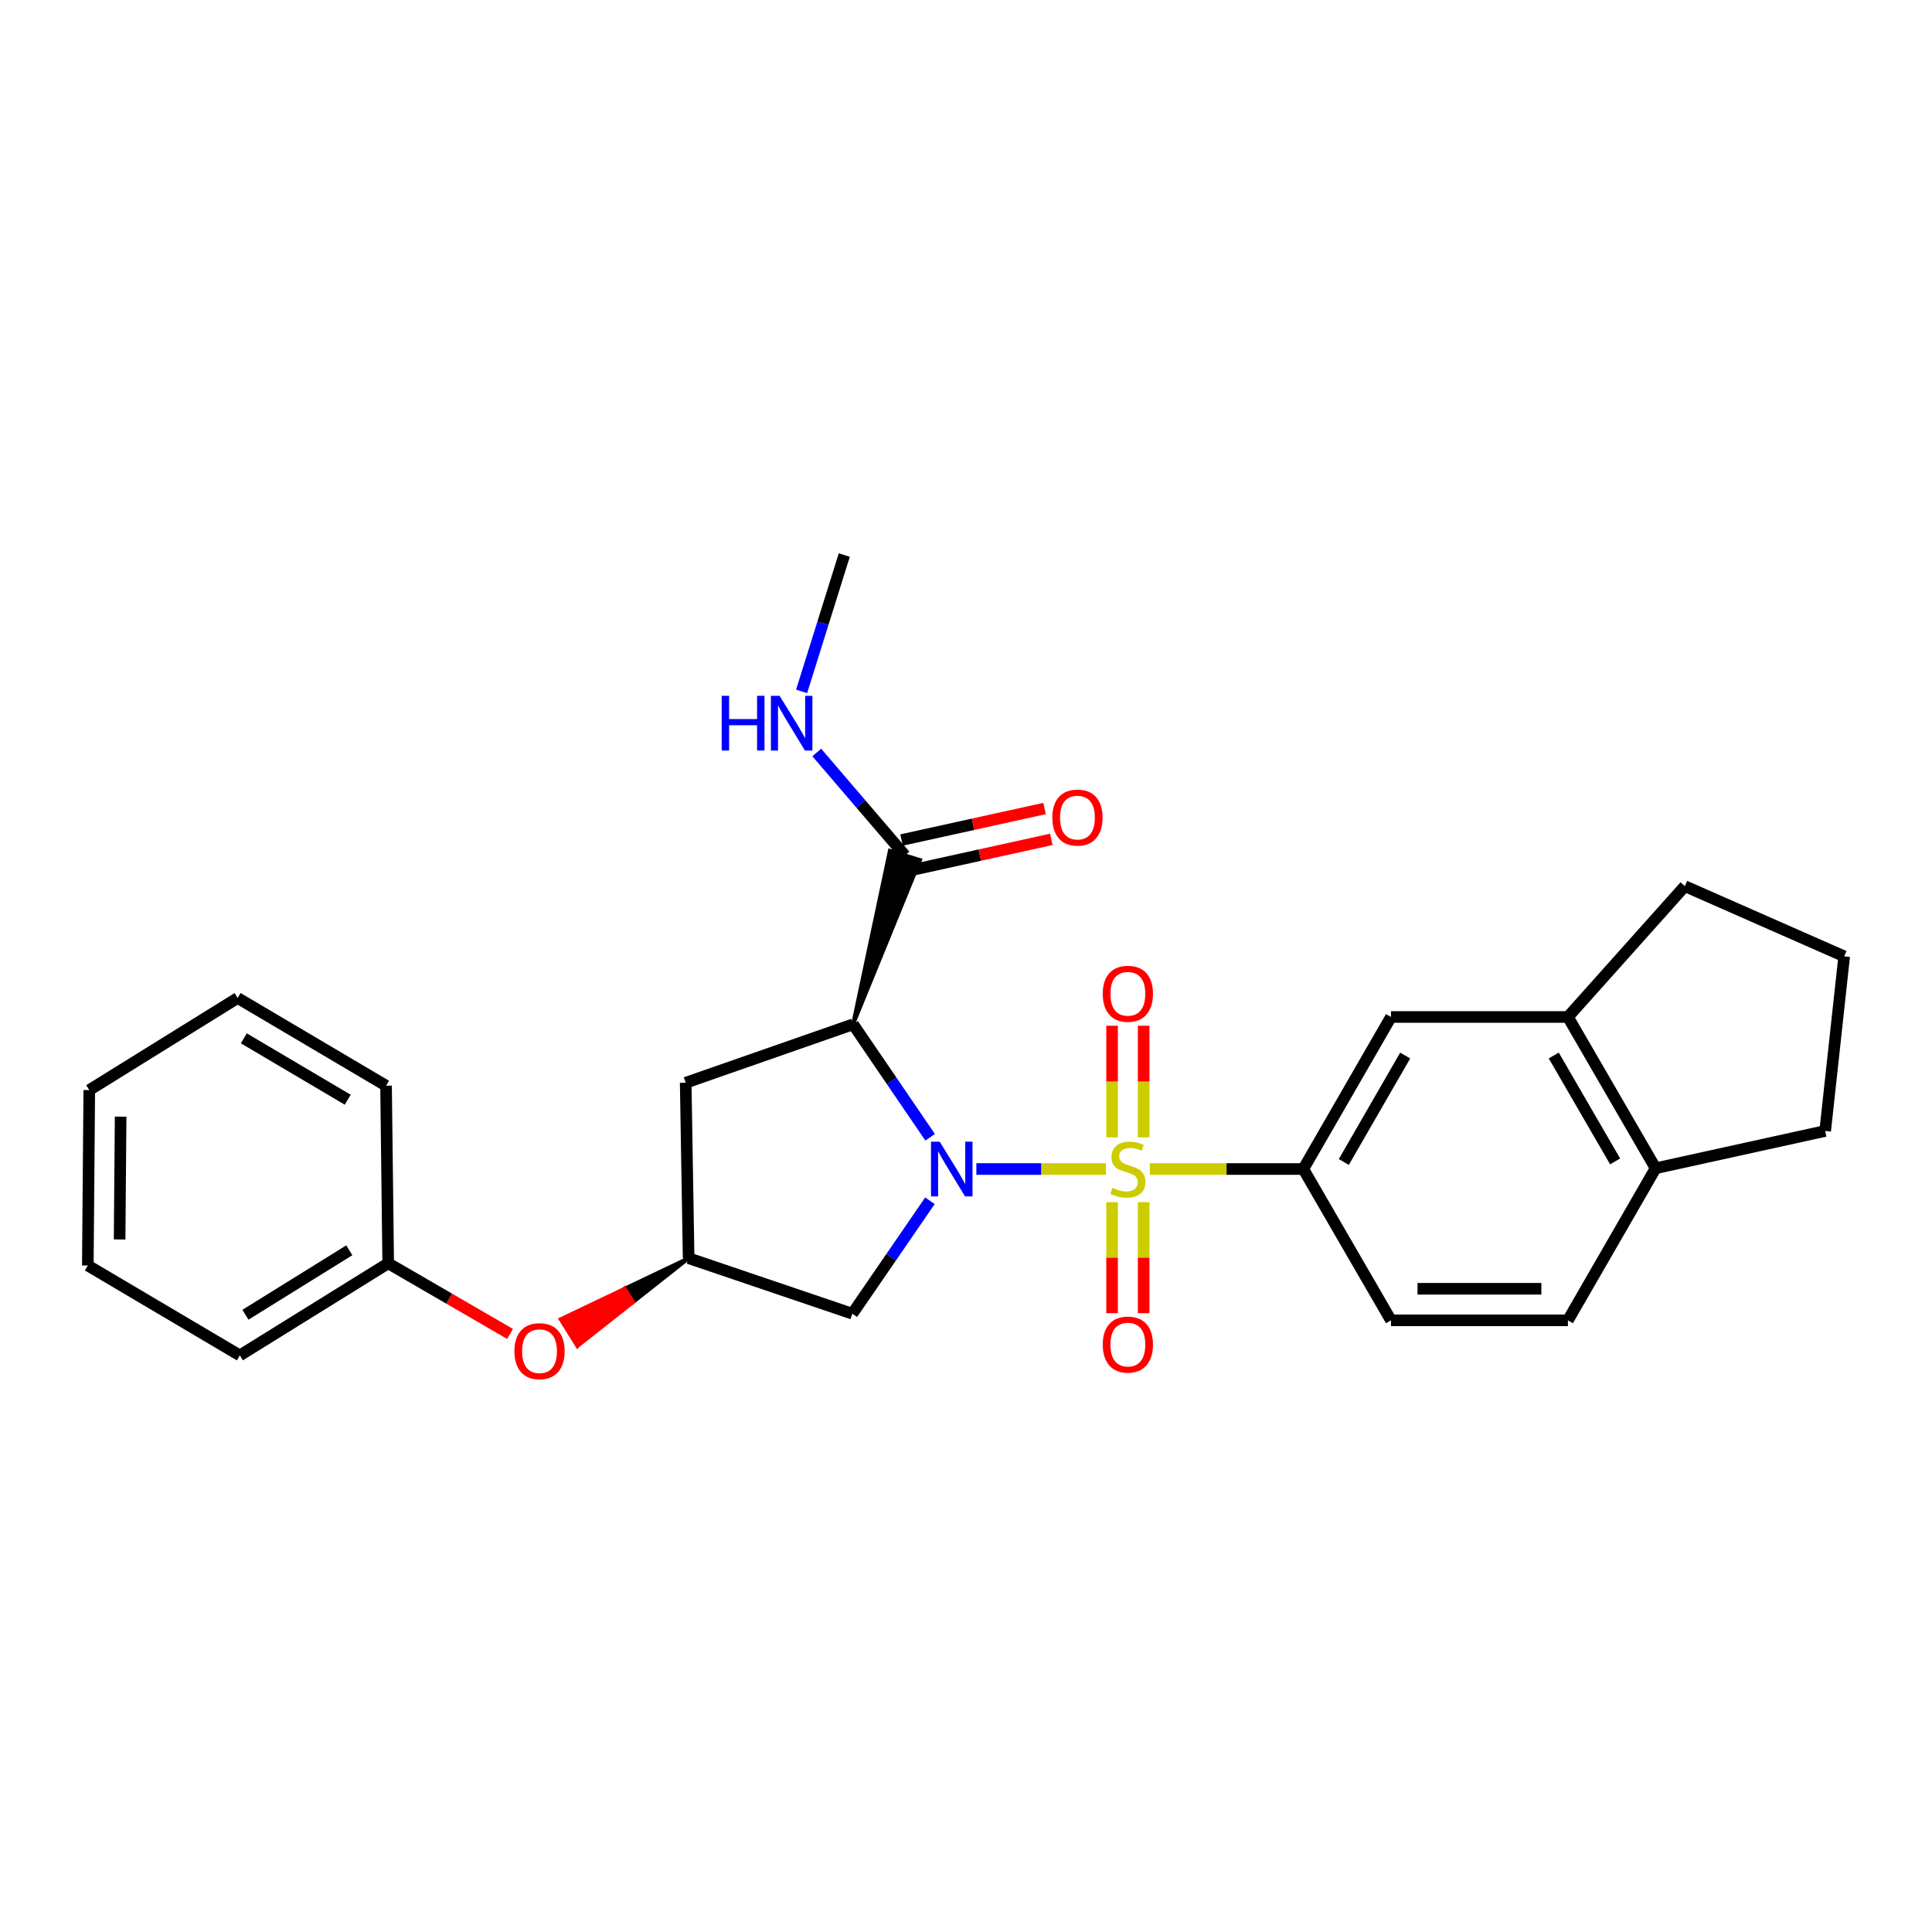 <?xml version='1.0' encoding='iso-8859-1'?>
<svg version='1.1' baseProfile='full'
              xmlns='http://www.w3.org/2000/svg'
                      xmlns:rdkit='http://www.rdkit.org/xml'
                      xmlns:xlink='http://www.w3.org/1999/xlink'
                  xml:space='preserve'
width='1000px' height='1000px' viewBox='0 0 1000 1000'>
<!-- END OF HEADER -->
<rect style='opacity:1.0;fill:#FFFFFF;stroke:none' width='1000' height='1000' x='0' y='0'> </rect>
<path class='bond-0' d='M 572.423,605.082 L 538.893,605.082' style='fill:none;fill-rule:evenodd;stroke:#CCCC00;stroke-width:6px;stroke-linecap:butt;stroke-linejoin:miter;stroke-opacity:1' />
<path class='bond-0' d='M 538.893,605.082 L 505.363,605.082' style='fill:none;fill-rule:evenodd;stroke:#0000FF;stroke-width:6px;stroke-linecap:butt;stroke-linejoin:miter;stroke-opacity:1' />
<path class='bond-2' d='M 595.132,605.082 L 634.862,605.082' style='fill:none;fill-rule:evenodd;stroke:#CCCC00;stroke-width:6px;stroke-linecap:butt;stroke-linejoin:miter;stroke-opacity:1' />
<path class='bond-2' d='M 634.862,605.082 L 674.591,605.082' style='fill:none;fill-rule:evenodd;stroke:#000000;stroke-width:6px;stroke-linecap:butt;stroke-linejoin:miter;stroke-opacity:1' />
<path class='bond-7' d='M 591.953,588.692 L 591.953,559.806' style='fill:none;fill-rule:evenodd;stroke:#CCCC00;stroke-width:6px;stroke-linecap:butt;stroke-linejoin:miter;stroke-opacity:1' />
<path class='bond-7' d='M 591.953,559.806 L 591.953,530.92' style='fill:none;fill-rule:evenodd;stroke:#FF0000;stroke-width:6px;stroke-linecap:butt;stroke-linejoin:miter;stroke-opacity:1' />
<path class='bond-7' d='M 575.611,588.692 L 575.611,559.806' style='fill:none;fill-rule:evenodd;stroke:#CCCC00;stroke-width:6px;stroke-linecap:butt;stroke-linejoin:miter;stroke-opacity:1' />
<path class='bond-7' d='M 575.611,559.806 L 575.611,530.92' style='fill:none;fill-rule:evenodd;stroke:#FF0000;stroke-width:6px;stroke-linecap:butt;stroke-linejoin:miter;stroke-opacity:1' />
<path class='bond-8' d='M 575.611,622.232 L 575.611,650.972' style='fill:none;fill-rule:evenodd;stroke:#CCCC00;stroke-width:6px;stroke-linecap:butt;stroke-linejoin:miter;stroke-opacity:1' />
<path class='bond-8' d='M 575.611,650.972 L 575.611,679.712' style='fill:none;fill-rule:evenodd;stroke:#FF0000;stroke-width:6px;stroke-linecap:butt;stroke-linejoin:miter;stroke-opacity:1' />
<path class='bond-8' d='M 591.953,622.232 L 591.953,650.972' style='fill:none;fill-rule:evenodd;stroke:#CCCC00;stroke-width:6px;stroke-linecap:butt;stroke-linejoin:miter;stroke-opacity:1' />
<path class='bond-8' d='M 591.953,650.972 L 591.953,679.712' style='fill:none;fill-rule:evenodd;stroke:#FF0000;stroke-width:6px;stroke-linecap:butt;stroke-linejoin:miter;stroke-opacity:1' />
<path class='bond-1' d='M 481.426,588.655 L 461.487,559.417' style='fill:none;fill-rule:evenodd;stroke:#0000FF;stroke-width:6px;stroke-linecap:butt;stroke-linejoin:miter;stroke-opacity:1' />
<path class='bond-1' d='M 461.487,559.417 L 441.549,530.179' style='fill:none;fill-rule:evenodd;stroke:#000000;stroke-width:6px;stroke-linecap:butt;stroke-linejoin:miter;stroke-opacity:1' />
<path class='bond-4' d='M 481.337,621.514 L 461.252,650.745' style='fill:none;fill-rule:evenodd;stroke:#0000FF;stroke-width:6px;stroke-linecap:butt;stroke-linejoin:miter;stroke-opacity:1' />
<path class='bond-4' d='M 461.252,650.745 L 441.167,679.975' style='fill:none;fill-rule:evenodd;stroke:#000000;stroke-width:6px;stroke-linecap:butt;stroke-linejoin:miter;stroke-opacity:1' />
<path class='bond-3' d='M 441.549,530.179 L 476.216,445.175 L 460.594,440.375 Z' style='fill:#000000;fill-rule:evenodd;fill-opacity:1;stroke:#000000;stroke-width:2px;stroke-linecap:butt;stroke-linejoin:miter;stroke-opacity:1;' />
<path class='bond-5' d='M 441.549,530.179 L 354.916,560.431' style='fill:none;fill-rule:evenodd;stroke:#000000;stroke-width:6px;stroke-linecap:butt;stroke-linejoin:miter;stroke-opacity:1' />
<path class='bond-9' d='M 674.591,605.082 L 719.969,526.384' style='fill:none;fill-rule:evenodd;stroke:#000000;stroke-width:6px;stroke-linecap:butt;stroke-linejoin:miter;stroke-opacity:1' />
<path class='bond-9' d='M 695.555,601.441 L 727.319,546.352' style='fill:none;fill-rule:evenodd;stroke:#000000;stroke-width:6px;stroke-linecap:butt;stroke-linejoin:miter;stroke-opacity:1' />
<path class='bond-12' d='M 674.591,605.082 L 719.969,683.407' style='fill:none;fill-rule:evenodd;stroke:#000000;stroke-width:6px;stroke-linecap:butt;stroke-linejoin:miter;stroke-opacity:1' />
<path class='bond-13' d='M 470.163,450.755 L 507.162,442.601' style='fill:none;fill-rule:evenodd;stroke:#000000;stroke-width:6px;stroke-linecap:butt;stroke-linejoin:miter;stroke-opacity:1' />
<path class='bond-13' d='M 507.162,442.601 L 544.161,434.448' style='fill:none;fill-rule:evenodd;stroke:#FF0000;stroke-width:6px;stroke-linecap:butt;stroke-linejoin:miter;stroke-opacity:1' />
<path class='bond-13' d='M 466.646,434.795 L 503.645,426.642' style='fill:none;fill-rule:evenodd;stroke:#000000;stroke-width:6px;stroke-linecap:butt;stroke-linejoin:miter;stroke-opacity:1' />
<path class='bond-13' d='M 503.645,426.642 L 540.645,418.489' style='fill:none;fill-rule:evenodd;stroke:#FF0000;stroke-width:6px;stroke-linecap:butt;stroke-linejoin:miter;stroke-opacity:1' />
<path class='bond-16' d='M 468.405,442.775 L 445.581,416.127' style='fill:none;fill-rule:evenodd;stroke:#000000;stroke-width:6px;stroke-linecap:butt;stroke-linejoin:miter;stroke-opacity:1' />
<path class='bond-16' d='M 445.581,416.127 L 422.756,389.48' style='fill:none;fill-rule:evenodd;stroke:#0000FF;stroke-width:6px;stroke-linecap:butt;stroke-linejoin:miter;stroke-opacity:1' />
<path class='bond-6' d='M 441.167,679.975 L 356.432,651.24' style='fill:none;fill-rule:evenodd;stroke:#000000;stroke-width:6px;stroke-linecap:butt;stroke-linejoin:miter;stroke-opacity:1' />
<path class='bond-27' d='M 354.916,560.431 L 356.432,651.24' style='fill:none;fill-rule:evenodd;stroke:#000000;stroke-width:6px;stroke-linecap:butt;stroke-linejoin:miter;stroke-opacity:1' />
<path class='bond-14' d='M 356.432,651.24 L 323.323,667.041 L 327.642,673.977 Z' style='fill:#000000;fill-rule:evenodd;fill-opacity:1;stroke:#000000;stroke-width:2px;stroke-linecap:butt;stroke-linejoin:miter;stroke-opacity:1;' />
<path class='bond-14' d='M 323.323,667.041 L 298.851,696.715 L 290.214,682.841 Z' style='fill:#FF0000;fill-rule:evenodd;fill-opacity:1;stroke:#FF0000;stroke-width:2px;stroke-linecap:butt;stroke-linejoin:miter;stroke-opacity:1;' />
<path class='bond-14' d='M 323.323,667.041 L 327.642,673.977 L 298.851,696.715 Z' style='fill:#FF0000;fill-rule:evenodd;fill-opacity:1;stroke:#FF0000;stroke-width:2px;stroke-linecap:butt;stroke-linejoin:miter;stroke-opacity:1;' />
<path class='bond-10' d='M 719.969,526.384 L 811.55,526.384' style='fill:none;fill-rule:evenodd;stroke:#000000;stroke-width:6px;stroke-linecap:butt;stroke-linejoin:miter;stroke-opacity:1' />
<path class='bond-18' d='M 811.55,526.384 L 872.071,458.672' style='fill:none;fill-rule:evenodd;stroke:#000000;stroke-width:6px;stroke-linecap:butt;stroke-linejoin:miter;stroke-opacity:1' />
<path class='bond-28' d='M 811.55,526.384 L 856.936,604.692' style='fill:none;fill-rule:evenodd;stroke:#000000;stroke-width:6px;stroke-linecap:butt;stroke-linejoin:miter;stroke-opacity:1' />
<path class='bond-28' d='M 804.218,546.325 L 835.989,601.14' style='fill:none;fill-rule:evenodd;stroke:#000000;stroke-width:6px;stroke-linecap:butt;stroke-linejoin:miter;stroke-opacity:1' />
<path class='bond-11' d='M 856.936,604.692 L 811.55,683.407' style='fill:none;fill-rule:evenodd;stroke:#000000;stroke-width:6px;stroke-linecap:butt;stroke-linejoin:miter;stroke-opacity:1' />
<path class='bond-20' d='M 856.936,604.692 L 944.704,585.389' style='fill:none;fill-rule:evenodd;stroke:#000000;stroke-width:6px;stroke-linecap:butt;stroke-linejoin:miter;stroke-opacity:1' />
<path class='bond-15' d='M 719.969,683.407 L 811.55,683.407' style='fill:none;fill-rule:evenodd;stroke:#000000;stroke-width:6px;stroke-linecap:butt;stroke-linejoin:miter;stroke-opacity:1' />
<path class='bond-15' d='M 733.706,667.065 L 797.812,667.065' style='fill:none;fill-rule:evenodd;stroke:#000000;stroke-width:6px;stroke-linecap:butt;stroke-linejoin:miter;stroke-opacity:1' />
<path class='bond-17' d='M 263.996,690.439 L 232.465,672.16' style='fill:none;fill-rule:evenodd;stroke:#FF0000;stroke-width:6px;stroke-linecap:butt;stroke-linejoin:miter;stroke-opacity:1' />
<path class='bond-17' d='M 232.465,672.16 L 200.934,653.882' style='fill:none;fill-rule:evenodd;stroke:#000000;stroke-width:6px;stroke-linecap:butt;stroke-linejoin:miter;stroke-opacity:1' />
<path class='bond-21' d='M 414.909,357.87 L 425.954,322.582' style='fill:none;fill-rule:evenodd;stroke:#0000FF;stroke-width:6px;stroke-linecap:butt;stroke-linejoin:miter;stroke-opacity:1' />
<path class='bond-21' d='M 425.954,322.582 L 437,287.295' style='fill:none;fill-rule:evenodd;stroke:#000000;stroke-width:6px;stroke-linecap:butt;stroke-linejoin:miter;stroke-opacity:1' />
<path class='bond-22' d='M 200.934,653.882 L 124.134,701.557' style='fill:none;fill-rule:evenodd;stroke:#000000;stroke-width:6px;stroke-linecap:butt;stroke-linejoin:miter;stroke-opacity:1' />
<path class='bond-22' d='M 180.795,647.149 L 127.035,680.521' style='fill:none;fill-rule:evenodd;stroke:#000000;stroke-width:6px;stroke-linecap:butt;stroke-linejoin:miter;stroke-opacity:1' />
<path class='bond-23' d='M 200.934,653.882 L 199.818,561.956' style='fill:none;fill-rule:evenodd;stroke:#000000;stroke-width:6px;stroke-linecap:butt;stroke-linejoin:miter;stroke-opacity:1' />
<path class='bond-19' d='M 872.071,458.672 L 954.545,494.998' style='fill:none;fill-rule:evenodd;stroke:#000000;stroke-width:6px;stroke-linecap:butt;stroke-linejoin:miter;stroke-opacity:1' />
<path class='bond-29' d='M 954.545,494.998 L 944.704,585.389' style='fill:none;fill-rule:evenodd;stroke:#000000;stroke-width:6px;stroke-linecap:butt;stroke-linejoin:miter;stroke-opacity:1' />
<path class='bond-25' d='M 124.134,701.557 L 45.455,655.026' style='fill:none;fill-rule:evenodd;stroke:#000000;stroke-width:6px;stroke-linecap:butt;stroke-linejoin:miter;stroke-opacity:1' />
<path class='bond-24' d='M 199.818,561.956 L 122.999,516.561' style='fill:none;fill-rule:evenodd;stroke:#000000;stroke-width:6px;stroke-linecap:butt;stroke-linejoin:miter;stroke-opacity:1' />
<path class='bond-24' d='M 179.981,569.216 L 126.208,537.439' style='fill:none;fill-rule:evenodd;stroke:#000000;stroke-width:6px;stroke-linecap:butt;stroke-linejoin:miter;stroke-opacity:1' />
<path class='bond-26' d='M 122.999,516.561 L 46.208,564.226' style='fill:none;fill-rule:evenodd;stroke:#000000;stroke-width:6px;stroke-linecap:butt;stroke-linejoin:miter;stroke-opacity:1' />
<path class='bond-30' d='M 45.455,655.026 L 46.208,564.226' style='fill:none;fill-rule:evenodd;stroke:#000000;stroke-width:6px;stroke-linecap:butt;stroke-linejoin:miter;stroke-opacity:1' />
<path class='bond-30' d='M 61.909,641.542 L 62.437,577.982' style='fill:none;fill-rule:evenodd;stroke:#000000;stroke-width:6px;stroke-linecap:butt;stroke-linejoin:miter;stroke-opacity:1' />
<path  class='atom-0' d='M 575.782 614.802
Q 576.102 614.922, 577.422 615.482
Q 578.742 616.042, 580.182 616.402
Q 581.662 616.722, 583.102 616.722
Q 585.782 616.722, 587.342 615.442
Q 588.902 614.122, 588.902 611.842
Q 588.902 610.282, 588.102 609.322
Q 587.342 608.362, 586.142 607.842
Q 584.942 607.322, 582.942 606.722
Q 580.422 605.962, 578.902 605.242
Q 577.422 604.522, 576.342 603.002
Q 575.302 601.482, 575.302 598.922
Q 575.302 595.362, 577.702 593.162
Q 580.142 590.962, 584.942 590.962
Q 588.222 590.962, 591.942 592.522
L 591.022 595.602
Q 587.622 594.202, 585.062 594.202
Q 582.302 594.202, 580.782 595.362
Q 579.262 596.482, 579.302 598.442
Q 579.302 599.962, 580.062 600.882
Q 580.862 601.802, 581.982 602.322
Q 583.142 602.842, 585.062 603.442
Q 587.622 604.242, 589.142 605.042
Q 590.662 605.842, 591.742 607.482
Q 592.862 609.082, 592.862 611.842
Q 592.862 615.762, 590.222 617.882
Q 587.622 619.962, 583.262 619.962
Q 580.742 619.962, 578.822 619.402
Q 576.942 618.882, 574.702 617.962
L 575.782 614.802
' fill='#CCCC00'/>
<path  class='atom-1' d='M 486.368 590.922
L 495.648 605.922
Q 496.568 607.402, 498.048 610.082
Q 499.528 612.762, 499.608 612.922
L 499.608 590.922
L 503.368 590.922
L 503.368 619.242
L 499.488 619.242
L 489.528 602.842
Q 488.368 600.922, 487.128 598.722
Q 485.928 596.522, 485.568 595.842
L 485.568 619.242
L 481.888 619.242
L 481.888 590.922
L 486.368 590.922
' fill='#0000FF'/>
<path  class='atom-8' d='M 570.782 514.38
Q 570.782 507.58, 574.142 503.78
Q 577.502 499.98, 583.782 499.98
Q 590.062 499.98, 593.422 503.78
Q 596.782 507.58, 596.782 514.38
Q 596.782 521.26, 593.382 525.18
Q 589.982 529.06, 583.782 529.06
Q 577.542 529.06, 574.142 525.18
Q 570.782 521.3, 570.782 514.38
M 583.782 525.86
Q 588.102 525.86, 590.422 522.98
Q 592.782 520.06, 592.782 514.38
Q 592.782 508.82, 590.422 506.02
Q 588.102 503.18, 583.782 503.18
Q 579.462 503.18, 577.102 505.98
Q 574.782 508.78, 574.782 514.38
Q 574.782 520.1, 577.102 522.98
Q 579.462 525.86, 583.782 525.86
' fill='#FF0000'/>
<path  class='atom-9' d='M 570.782 695.953
Q 570.782 689.153, 574.142 685.353
Q 577.502 681.553, 583.782 681.553
Q 590.062 681.553, 593.422 685.353
Q 596.782 689.153, 596.782 695.953
Q 596.782 702.833, 593.382 706.753
Q 589.982 710.633, 583.782 710.633
Q 577.542 710.633, 574.142 706.753
Q 570.782 702.873, 570.782 695.953
M 583.782 707.433
Q 588.102 707.433, 590.422 704.553
Q 592.782 701.633, 592.782 695.953
Q 592.782 690.393, 590.422 687.593
Q 588.102 684.753, 583.782 684.753
Q 579.462 684.753, 577.102 687.553
Q 574.782 690.353, 574.782 695.953
Q 574.782 701.673, 577.102 704.553
Q 579.462 707.433, 583.782 707.433
' fill='#FF0000'/>
<path  class='atom-14' d='M 544.689 423.18
Q 544.689 416.38, 548.049 412.58
Q 551.409 408.78, 557.689 408.78
Q 563.969 408.78, 567.329 412.58
Q 570.689 416.38, 570.689 423.18
Q 570.689 430.06, 567.289 433.98
Q 563.889 437.86, 557.689 437.86
Q 551.449 437.86, 548.049 433.98
Q 544.689 430.1, 544.689 423.18
M 557.689 434.66
Q 562.009 434.66, 564.329 431.78
Q 566.689 428.86, 566.689 423.18
Q 566.689 417.62, 564.329 414.82
Q 562.009 411.98, 557.689 411.98
Q 553.369 411.98, 551.009 414.78
Q 548.689 417.58, 548.689 423.18
Q 548.689 428.9, 551.009 431.78
Q 553.369 434.66, 557.689 434.66
' fill='#FF0000'/>
<path  class='atom-15' d='M 266.26 699.367
Q 266.26 692.567, 269.62 688.767
Q 272.98 684.967, 279.26 684.967
Q 285.54 684.967, 288.9 688.767
Q 292.26 692.567, 292.26 699.367
Q 292.26 706.247, 288.86 710.167
Q 285.46 714.047, 279.26 714.047
Q 273.02 714.047, 269.62 710.167
Q 266.26 706.287, 266.26 699.367
M 279.26 710.847
Q 283.58 710.847, 285.9 707.967
Q 288.26 705.047, 288.26 699.367
Q 288.26 693.807, 285.9 691.007
Q 283.58 688.167, 279.26 688.167
Q 274.94 688.167, 272.58 690.967
Q 270.26 693.767, 270.26 699.367
Q 270.26 705.087, 272.58 707.967
Q 274.94 710.847, 279.26 710.847
' fill='#FF0000'/>
<path  class='atom-17' d='M 373.543 360.149
L 377.383 360.149
L 377.383 372.189
L 391.863 372.189
L 391.863 360.149
L 395.703 360.149
L 395.703 388.469
L 391.863 388.469
L 391.863 375.389
L 377.383 375.389
L 377.383 388.469
L 373.543 388.469
L 373.543 360.149
' fill='#0000FF'/>
<path  class='atom-17' d='M 403.503 360.149
L 412.783 375.149
Q 413.703 376.629, 415.183 379.309
Q 416.663 381.989, 416.743 382.149
L 416.743 360.149
L 420.503 360.149
L 420.503 388.469
L 416.623 388.469
L 406.663 372.069
Q 405.503 370.149, 404.263 367.949
Q 403.063 365.749, 402.703 365.069
L 402.703 388.469
L 399.023 388.469
L 399.023 360.149
L 403.503 360.149
' fill='#0000FF'/>
</svg>
